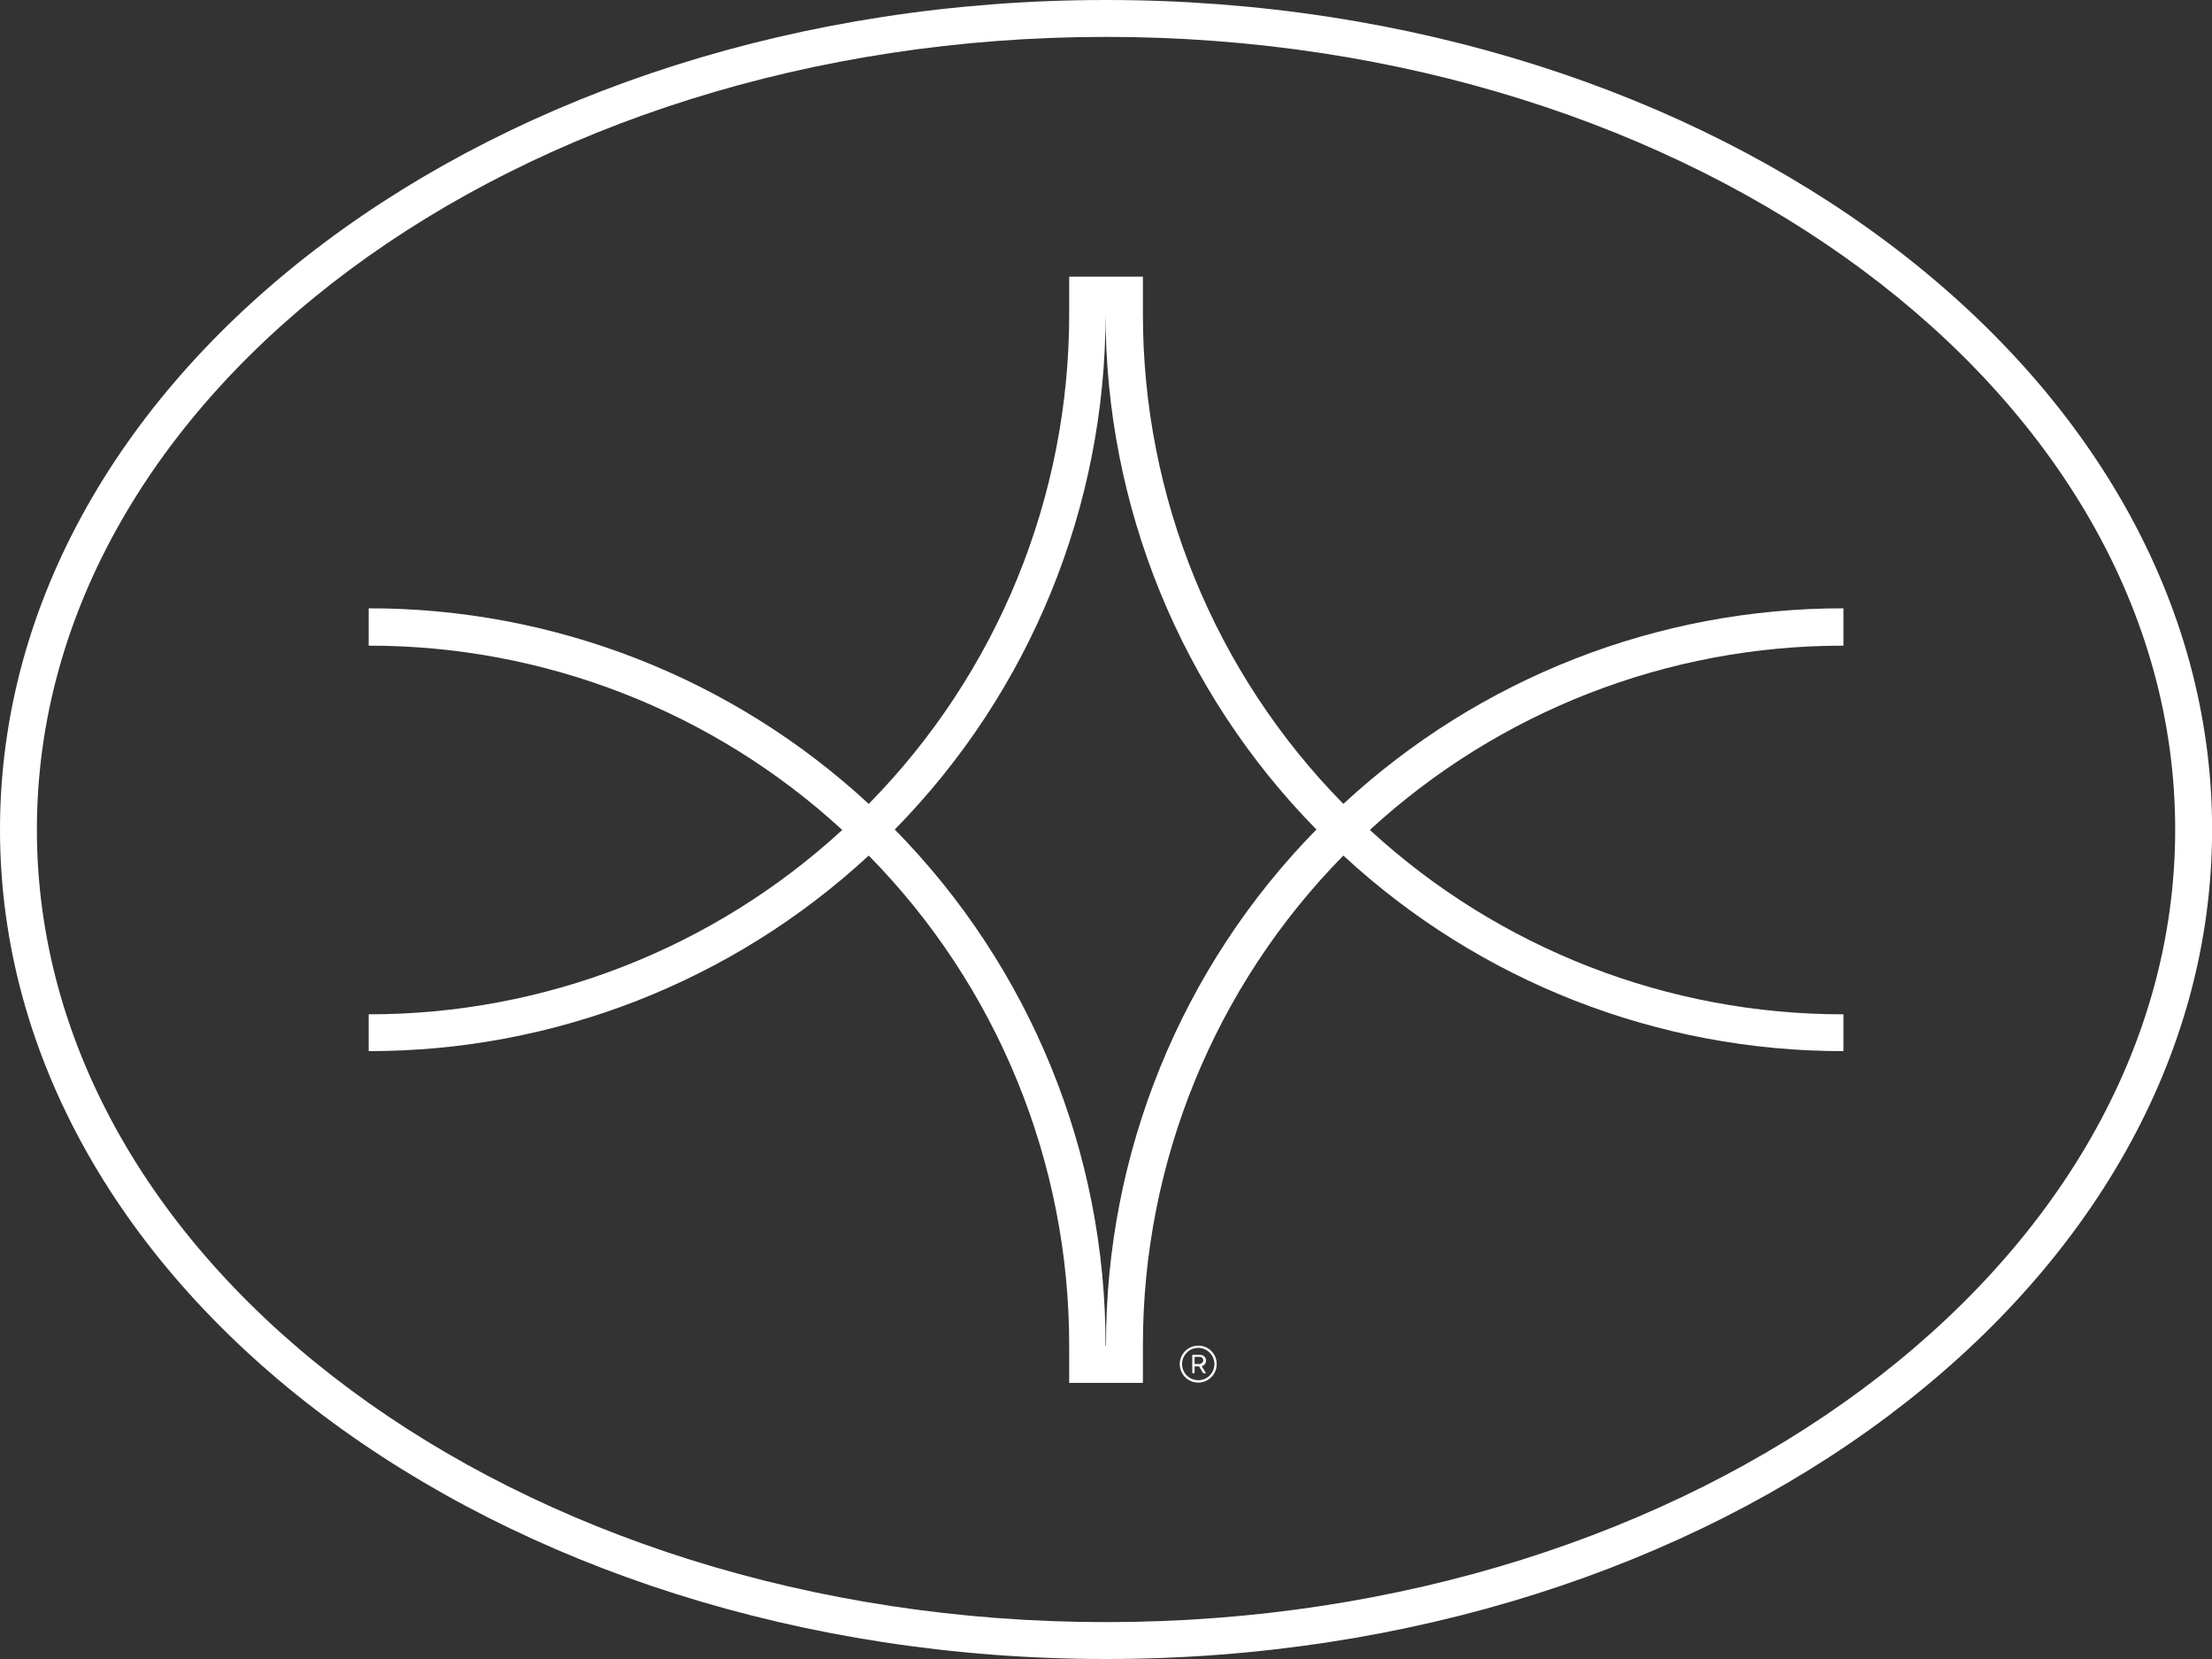 <svg width="120" height="90" viewBox="0 0 120 90" fill="none" xmlns="http://www.w3.org/2000/svg">
<rect x="0" y="0" width="120" height="90" fill="#333333" stroke="none"/>
<g clip-path="url(#clip0_524_594)">
<path d="M60 0C26.863 0 0 20.149 0 45C0 69.851 26.863 90 60 90C93.137 90 120.005 69.851 120.005 45C120.005 20.149 93.142 0 60 0ZM60 87.999C28.02 87.999 2.001 68.708 2.001 45C2.001 21.292 28.02 2.001 60 2.001C91.98 2.001 118.003 21.292 118.003 45C118.003 68.708 91.984 87.999 60 87.999Z" fill="white"/>
<path d="M100.005 33.001C89.947 32.988 80.257 36.778 72.877 43.611C65.894 36.517 61.987 26.958 62.002 17.004V15.008H58.003V17.004C58.018 26.958 54.11 36.517 47.128 43.611C39.748 36.778 30.058 32.988 20 33.001V35.027C29.515 35.014 38.687 38.583 45.691 45.024C38.688 51.466 29.516 55.037 20 55.026V57.023C30.058 57.036 39.748 53.246 47.128 46.413C54.11 53.508 58.017 63.066 58.003 73.019V75.021H62.002V73.019C61.988 63.066 65.895 53.508 72.877 46.413C80.257 53.246 89.947 57.036 100.005 57.023V55.026C90.489 55.037 81.317 51.466 74.314 45.024C81.318 38.583 90.489 35.014 100.005 35.027V33.001ZM59.976 73C59.991 62.527 55.883 52.468 48.541 45C55.883 37.531 59.991 27.473 59.976 17C59.962 27.473 64.072 37.532 71.415 45C64.081 52.472 59.98 62.53 60 73H59.976Z" fill="white"/>
<path d="M65.003 73C64.805 73 64.61 73.059 64.445 73.169C64.28 73.28 64.152 73.437 64.076 73.62C64 73.804 63.98 74.006 64.02 74.201C64.059 74.395 64.155 74.574 64.296 74.714C64.436 74.854 64.615 74.949 64.81 74.988C65.005 75.026 65.207 75.005 65.39 74.928C65.573 74.852 65.73 74.722 65.84 74.557C65.949 74.391 66.007 74.197 66.006 73.998C66.006 73.867 65.98 73.737 65.93 73.615C65.879 73.494 65.805 73.383 65.712 73.291C65.619 73.198 65.508 73.124 65.387 73.075C65.265 73.025 65.135 72.999 65.003 73ZM65.003 74.876C64.829 74.876 64.66 74.825 64.515 74.728C64.371 74.632 64.259 74.495 64.192 74.334C64.126 74.174 64.108 73.997 64.142 73.827C64.176 73.657 64.26 73.5 64.382 73.378C64.505 73.255 64.662 73.171 64.832 73.137C65.002 73.103 65.178 73.121 65.339 73.187C65.499 73.254 65.636 73.366 65.733 73.511C65.829 73.655 65.881 73.825 65.881 73.998C65.881 74.114 65.859 74.228 65.815 74.335C65.771 74.442 65.707 74.539 65.625 74.62C65.543 74.702 65.447 74.767 65.34 74.811C65.233 74.854 65.119 74.877 65.003 74.876ZM65.427 73.81C65.427 73.728 65.395 73.65 65.337 73.592C65.279 73.534 65.201 73.502 65.119 73.502H64.68V74.5H64.805V74.124H65.046L65.278 74.5H65.427L65.191 74.114C65.259 74.098 65.32 74.059 65.362 74.004C65.405 73.948 65.428 73.88 65.427 73.81ZM65.119 73.998H64.805V73.608H65.119C65.163 73.615 65.203 73.637 65.232 73.671C65.261 73.705 65.277 73.749 65.277 73.793C65.277 73.838 65.261 73.881 65.232 73.915C65.203 73.949 65.163 73.972 65.119 73.979V73.998Z" fill="white"/>
</g>
<defs>
<clipPath id="clip0_524_594">
<rect width="120" height="90" fill="white"/>
</clipPath>
</defs>
</svg>
